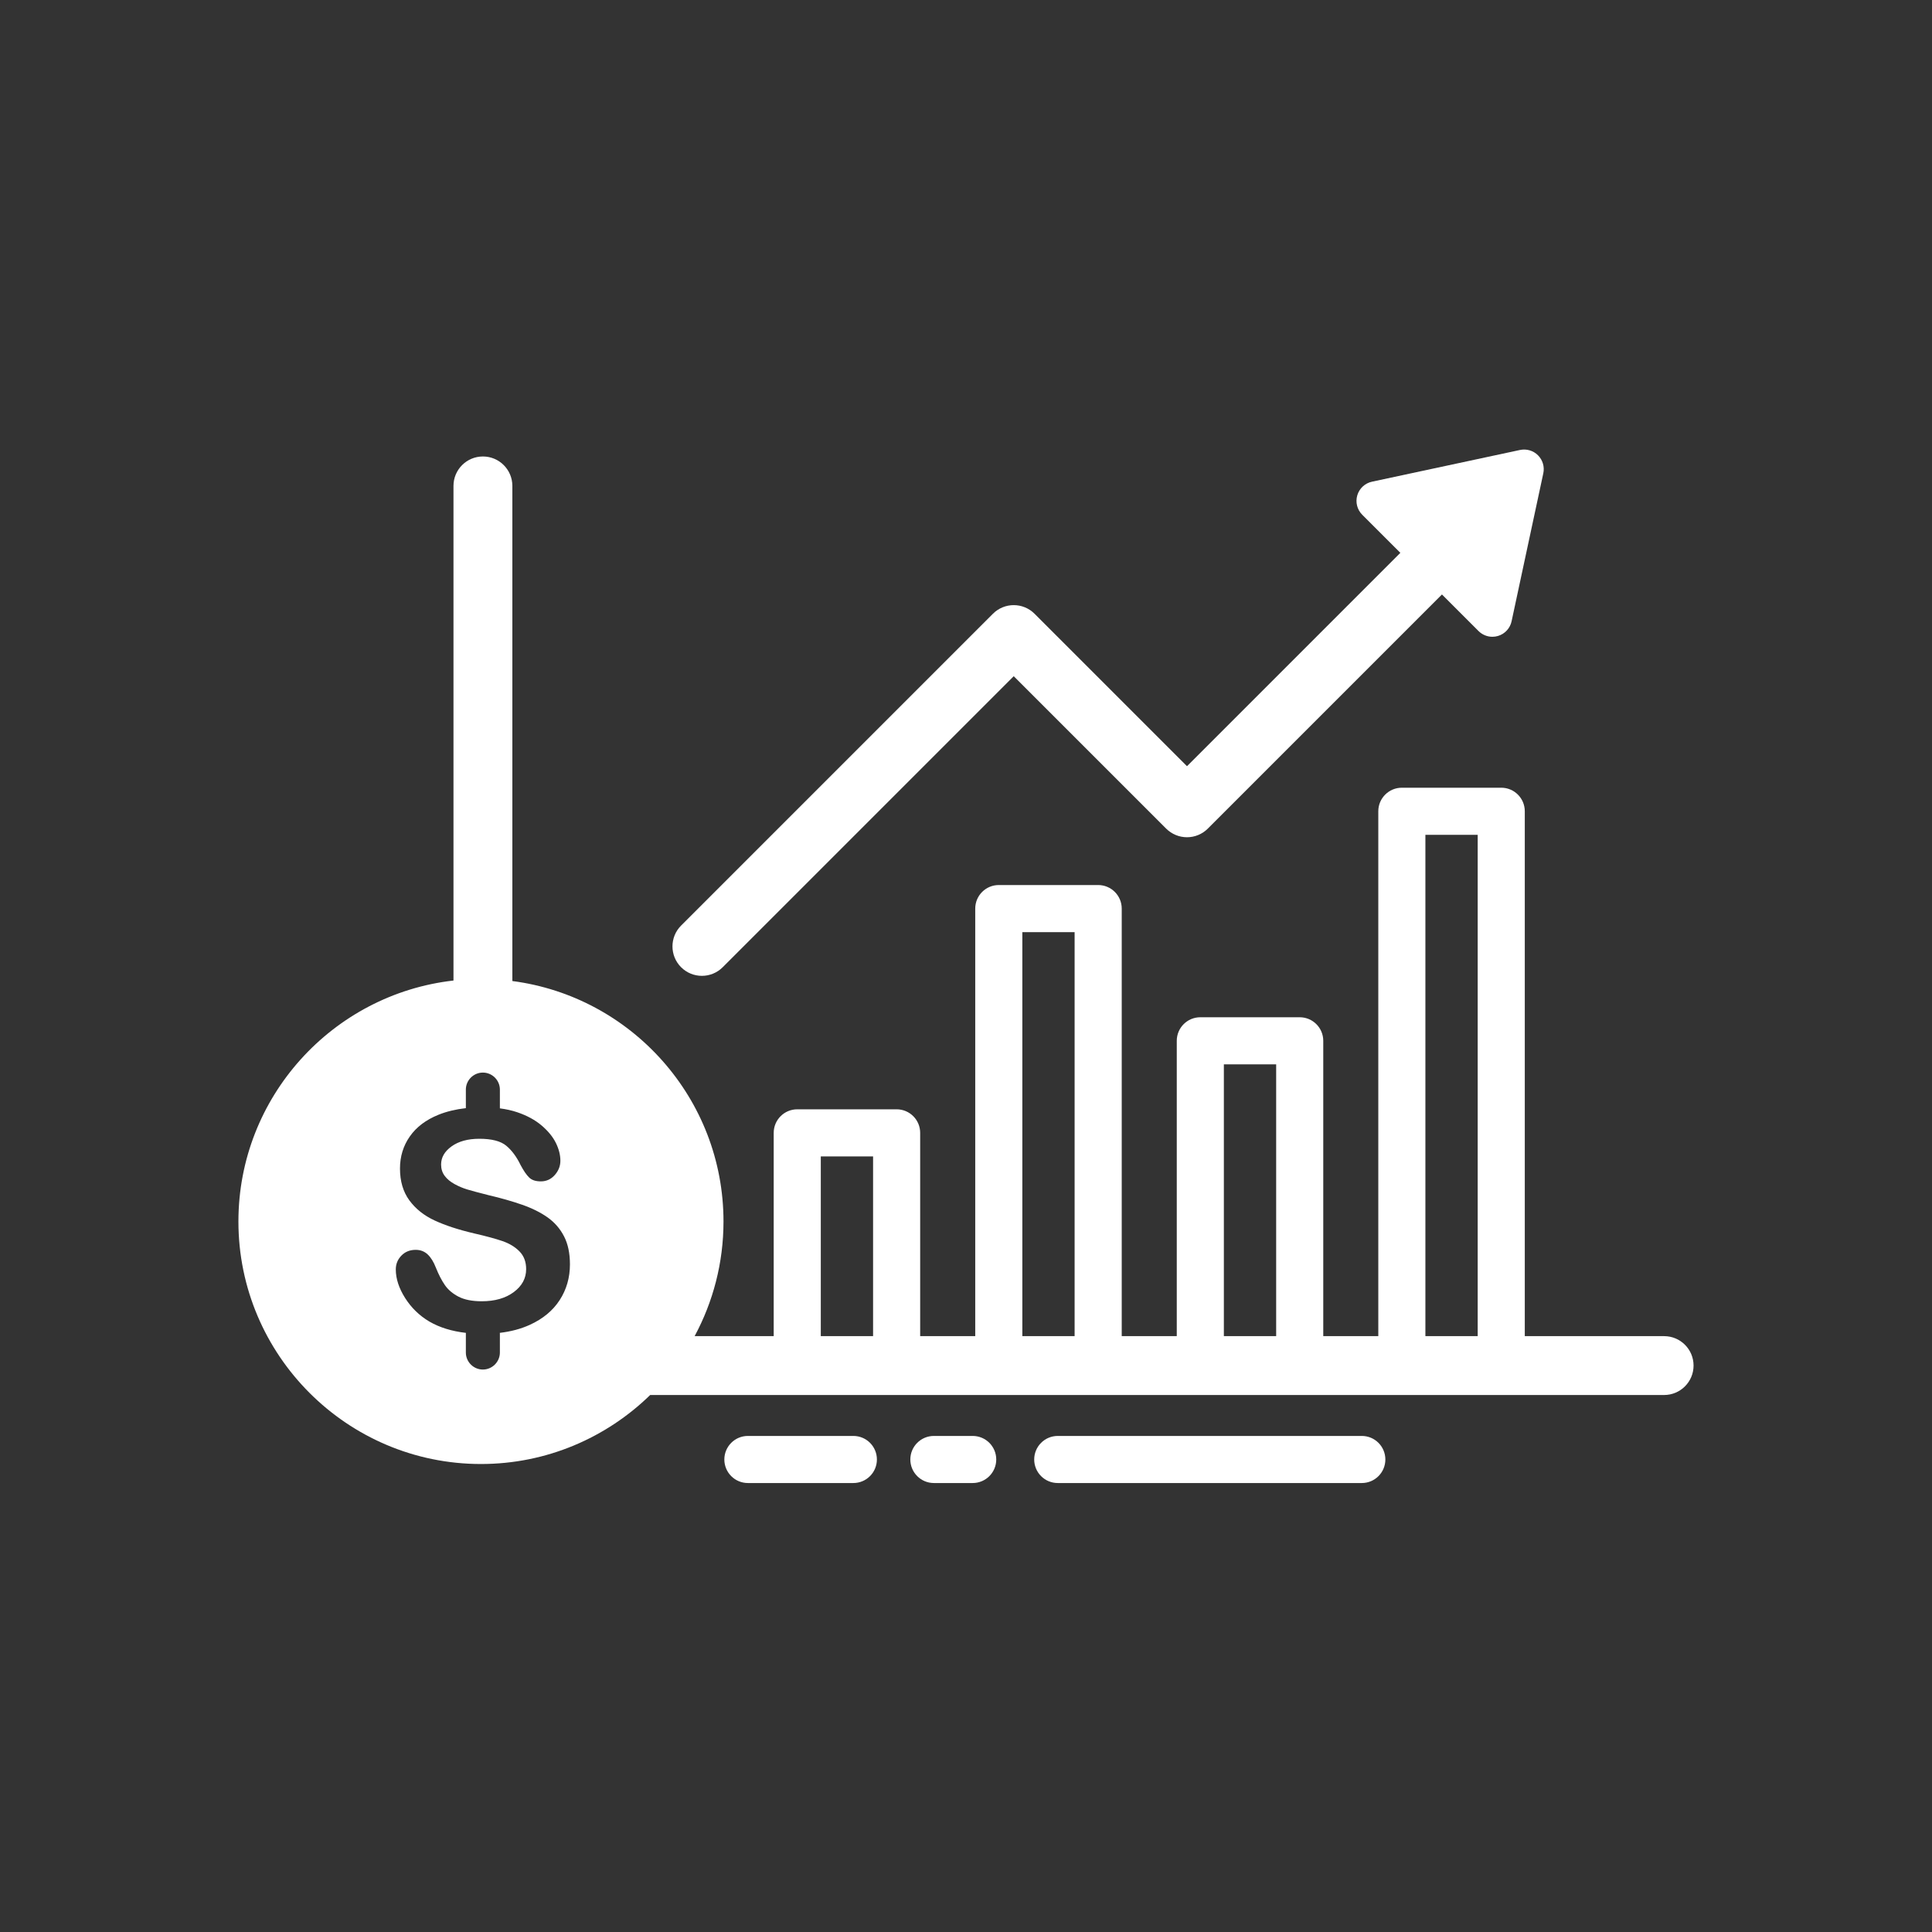 <svg xmlns="http://www.w3.org/2000/svg" xmlns:xlink="http://www.w3.org/1999/xlink" width="500" zoomAndPan="magnify" viewBox="0 0 375 375" height="500" preserveAspectRatio="xMidYMid meet" version="1.0"><rect x="0" y="0" width="375" height="375" fill="#333333" stroke="none"/><defs><clipPath id="0dc6dfba81"><path d="M 46.293 88 L 329 88 L 329 285 L 46.293 285 Z M 46.293 88 " clip-rule="nonzero"/></clipPath><clipPath id="5c607388a7"><path d="M 130 87.066 L 300 87.066 L 300 190 L 130 190 Z M 130 87.066 " clip-rule="nonzero"/></clipPath></defs><g clip-path="url(#0dc6dfba81)"><path fill="#ffffff" d="M 323.004 259.344 L 295.961 259.344 L 295.961 157.465 C 295.961 154.941 293.914 152.895 291.391 152.895 L 272.098 152.895 C 269.574 152.895 267.527 154.941 267.527 157.465 L 267.527 259.344 L 256.844 259.344 L 256.844 202.02 C 256.844 199.496 254.797 197.449 252.273 197.449 L 232.98 197.449 C 230.457 197.449 228.41 199.496 228.41 202.02 L 228.41 259.344 L 217.727 259.344 L 217.727 176.355 C 217.727 173.832 215.68 171.785 213.156 171.785 L 193.863 171.785 C 191.34 171.785 189.293 173.832 189.293 176.355 L 189.293 259.344 L 178.605 259.344 L 178.605 219.887 C 178.605 217.359 176.562 215.316 174.039 215.316 L 154.746 215.316 C 152.223 215.316 150.176 217.363 150.176 219.887 L 150.176 259.344 L 134.828 259.344 C 138.398 252.711 140.43 245.133 140.43 237.09 C 140.43 213.195 122.535 193.418 99.449 190.418 L 99.449 94.316 C 99.449 91.16 96.891 88.602 93.734 88.602 C 90.578 88.602 88.02 91.16 88.02 94.316 L 88.02 190.32 C 64.566 192.98 46.277 212.934 46.277 237.09 C 46.277 263.047 67.395 284.164 93.355 284.164 C 106.121 284.164 117.711 279.047 126.199 270.77 L 323.004 270.77 C 326.16 270.77 328.719 268.211 328.719 265.055 C 328.719 261.898 326.16 259.344 323.004 259.344 Z M 276.668 162.035 L 286.82 162.035 L 286.82 259.344 L 276.668 259.344 Z M 237.551 206.59 L 247.703 206.59 L 247.703 259.344 L 237.551 259.344 Z M 198.434 180.926 L 208.582 180.926 L 208.582 259.344 L 198.434 259.344 Z M 159.316 224.457 L 169.465 224.457 L 169.465 259.344 L 159.316 259.344 Z M 83.352 256.52 C 81.418 255.379 79.848 253.855 78.637 251.949 C 77.43 250.047 76.824 248.191 76.824 246.395 C 76.824 245.352 77.188 244.453 77.914 243.711 C 78.637 242.965 79.562 242.594 80.684 242.594 C 81.594 242.594 82.363 242.883 82.992 243.465 C 83.617 244.043 84.156 244.902 84.602 246.047 C 85.141 247.398 85.727 248.531 86.355 249.441 C 86.984 250.348 87.871 251.098 89.012 251.688 C 90.152 252.277 91.652 252.574 93.508 252.574 C 96.062 252.574 98.133 251.98 99.73 250.789 C 101.324 249.602 102.125 248.117 102.125 246.336 C 102.125 244.922 101.695 243.777 100.832 242.898 C 99.973 242.02 98.859 241.348 97.496 240.883 C 96.133 240.418 94.312 239.926 92.027 239.402 C 88.973 238.688 86.414 237.848 84.355 236.891 C 82.293 235.934 80.66 234.629 79.449 232.977 C 78.242 231.324 77.637 229.266 77.637 226.812 C 77.637 224.469 78.277 222.391 79.551 220.574 C 80.828 218.754 82.676 217.359 85.094 216.379 C 86.684 215.738 88.465 215.312 90.422 215.09 L 90.422 211.488 C 90.422 209.672 91.91 208.188 93.727 208.188 C 95.543 208.188 97.027 209.672 97.027 211.488 L 97.027 215.133 C 98.25 215.293 99.379 215.539 100.398 215.887 C 102.305 216.535 103.883 217.395 105.141 218.469 C 106.398 219.543 107.316 220.668 107.898 221.848 C 108.477 223.027 108.77 224.18 108.77 225.301 C 108.77 226.328 108.406 227.25 107.68 228.074 C 106.953 228.895 106.051 229.305 104.969 229.305 C 103.98 229.305 103.23 229.059 102.719 228.566 C 102.207 228.074 101.648 227.266 101.051 226.145 C 100.277 224.539 99.348 223.285 98.266 222.387 C 97.184 221.484 95.441 221.035 93.043 221.035 C 90.816 221.035 89.023 221.527 87.66 222.504 C 86.297 223.48 85.617 224.652 85.617 226.027 C 85.617 226.879 85.848 227.613 86.312 228.23 C 86.773 228.852 87.414 229.383 88.227 229.828 C 89.039 230.273 89.859 230.621 90.691 230.871 C 91.523 231.125 92.898 231.492 94.812 231.977 C 97.211 232.535 99.383 233.156 101.324 233.832 C 103.27 234.508 104.922 235.332 106.289 236.297 C 107.652 237.266 108.715 238.488 109.477 239.969 C 110.242 241.445 110.625 243.262 110.625 245.406 C 110.625 247.98 109.961 250.293 108.637 252.34 C 107.312 254.391 105.371 255.996 102.82 257.156 C 101.102 257.938 99.16 258.453 97.012 258.707 C 97.016 258.754 97.027 258.797 97.027 258.848 L 97.027 262.523 C 97.027 264.34 95.539 265.828 93.723 265.828 C 91.906 265.828 90.422 264.34 90.422 262.523 L 90.422 258.848 C 90.422 258.801 90.434 258.758 90.434 258.711 C 87.691 258.395 85.328 257.668 83.352 256.52 Z M 83.352 256.52 " fill-opacity="1" fill-rule="nonzero"/></g><g clip-path="url(#5c607388a7)"><path fill="#ffffff" d="M 136.238 189.41 C 137.703 189.41 139.164 188.852 140.277 187.738 L 196.766 131.25 L 226.352 160.836 C 227.426 161.906 228.879 162.508 230.395 162.508 C 231.91 162.508 233.363 161.906 234.434 160.836 L 279.883 115.387 L 286.98 122.484 C 287.707 123.207 288.68 123.598 289.676 123.598 C 290.035 123.598 290.398 123.547 290.754 123.441 C 292.094 123.047 293.105 121.953 293.398 120.59 L 299.555 91.863 C 299.824 90.598 299.438 89.285 298.523 88.371 C 297.609 87.457 296.297 87.07 295.031 87.34 L 266.305 93.496 C 264.941 93.785 263.848 94.801 263.449 96.141 C 263.055 97.48 263.422 98.926 264.41 99.914 L 271.805 107.305 L 230.395 148.719 L 200.805 119.129 C 198.574 116.898 194.957 116.898 192.727 119.129 L 132.199 179.656 C 129.969 181.887 129.969 185.504 132.199 187.738 C 133.316 188.852 134.777 189.41 136.238 189.41 Z M 136.238 189.41 " fill-opacity="1" fill-rule="nonzero"/></g><path fill="#ffffff" d="M 165.637 278.715 L 145.164 278.715 C 142.641 278.715 140.594 280.762 140.594 283.285 C 140.594 285.809 142.641 287.855 145.164 287.855 L 165.637 287.855 C 168.16 287.855 170.207 285.809 170.207 283.285 C 170.207 280.762 168.16 278.715 165.637 278.715 Z M 165.637 278.715 " fill-opacity="1" fill-rule="nonzero"/><path fill="#ffffff" d="M 188.801 278.715 L 181.266 278.715 C 178.742 278.715 176.695 280.762 176.695 283.285 C 176.695 285.809 178.742 287.855 181.266 287.855 L 188.801 287.855 C 191.324 287.855 193.371 285.809 193.371 283.285 C 193.371 280.762 191.324 278.715 188.801 278.715 Z M 188.801 278.715 " fill-opacity="1" fill-rule="nonzero"/><path fill="#ffffff" d="M 264.328 278.715 L 205.309 278.715 C 202.785 278.715 200.738 280.762 200.738 283.285 C 200.738 285.809 202.785 287.855 205.309 287.855 L 264.328 287.855 C 266.855 287.855 268.898 285.809 268.898 283.285 C 268.898 280.762 266.852 278.715 264.328 278.715 Z M 264.328 278.715 " fill-opacity="1" fill-rule="nonzero"/></svg>
